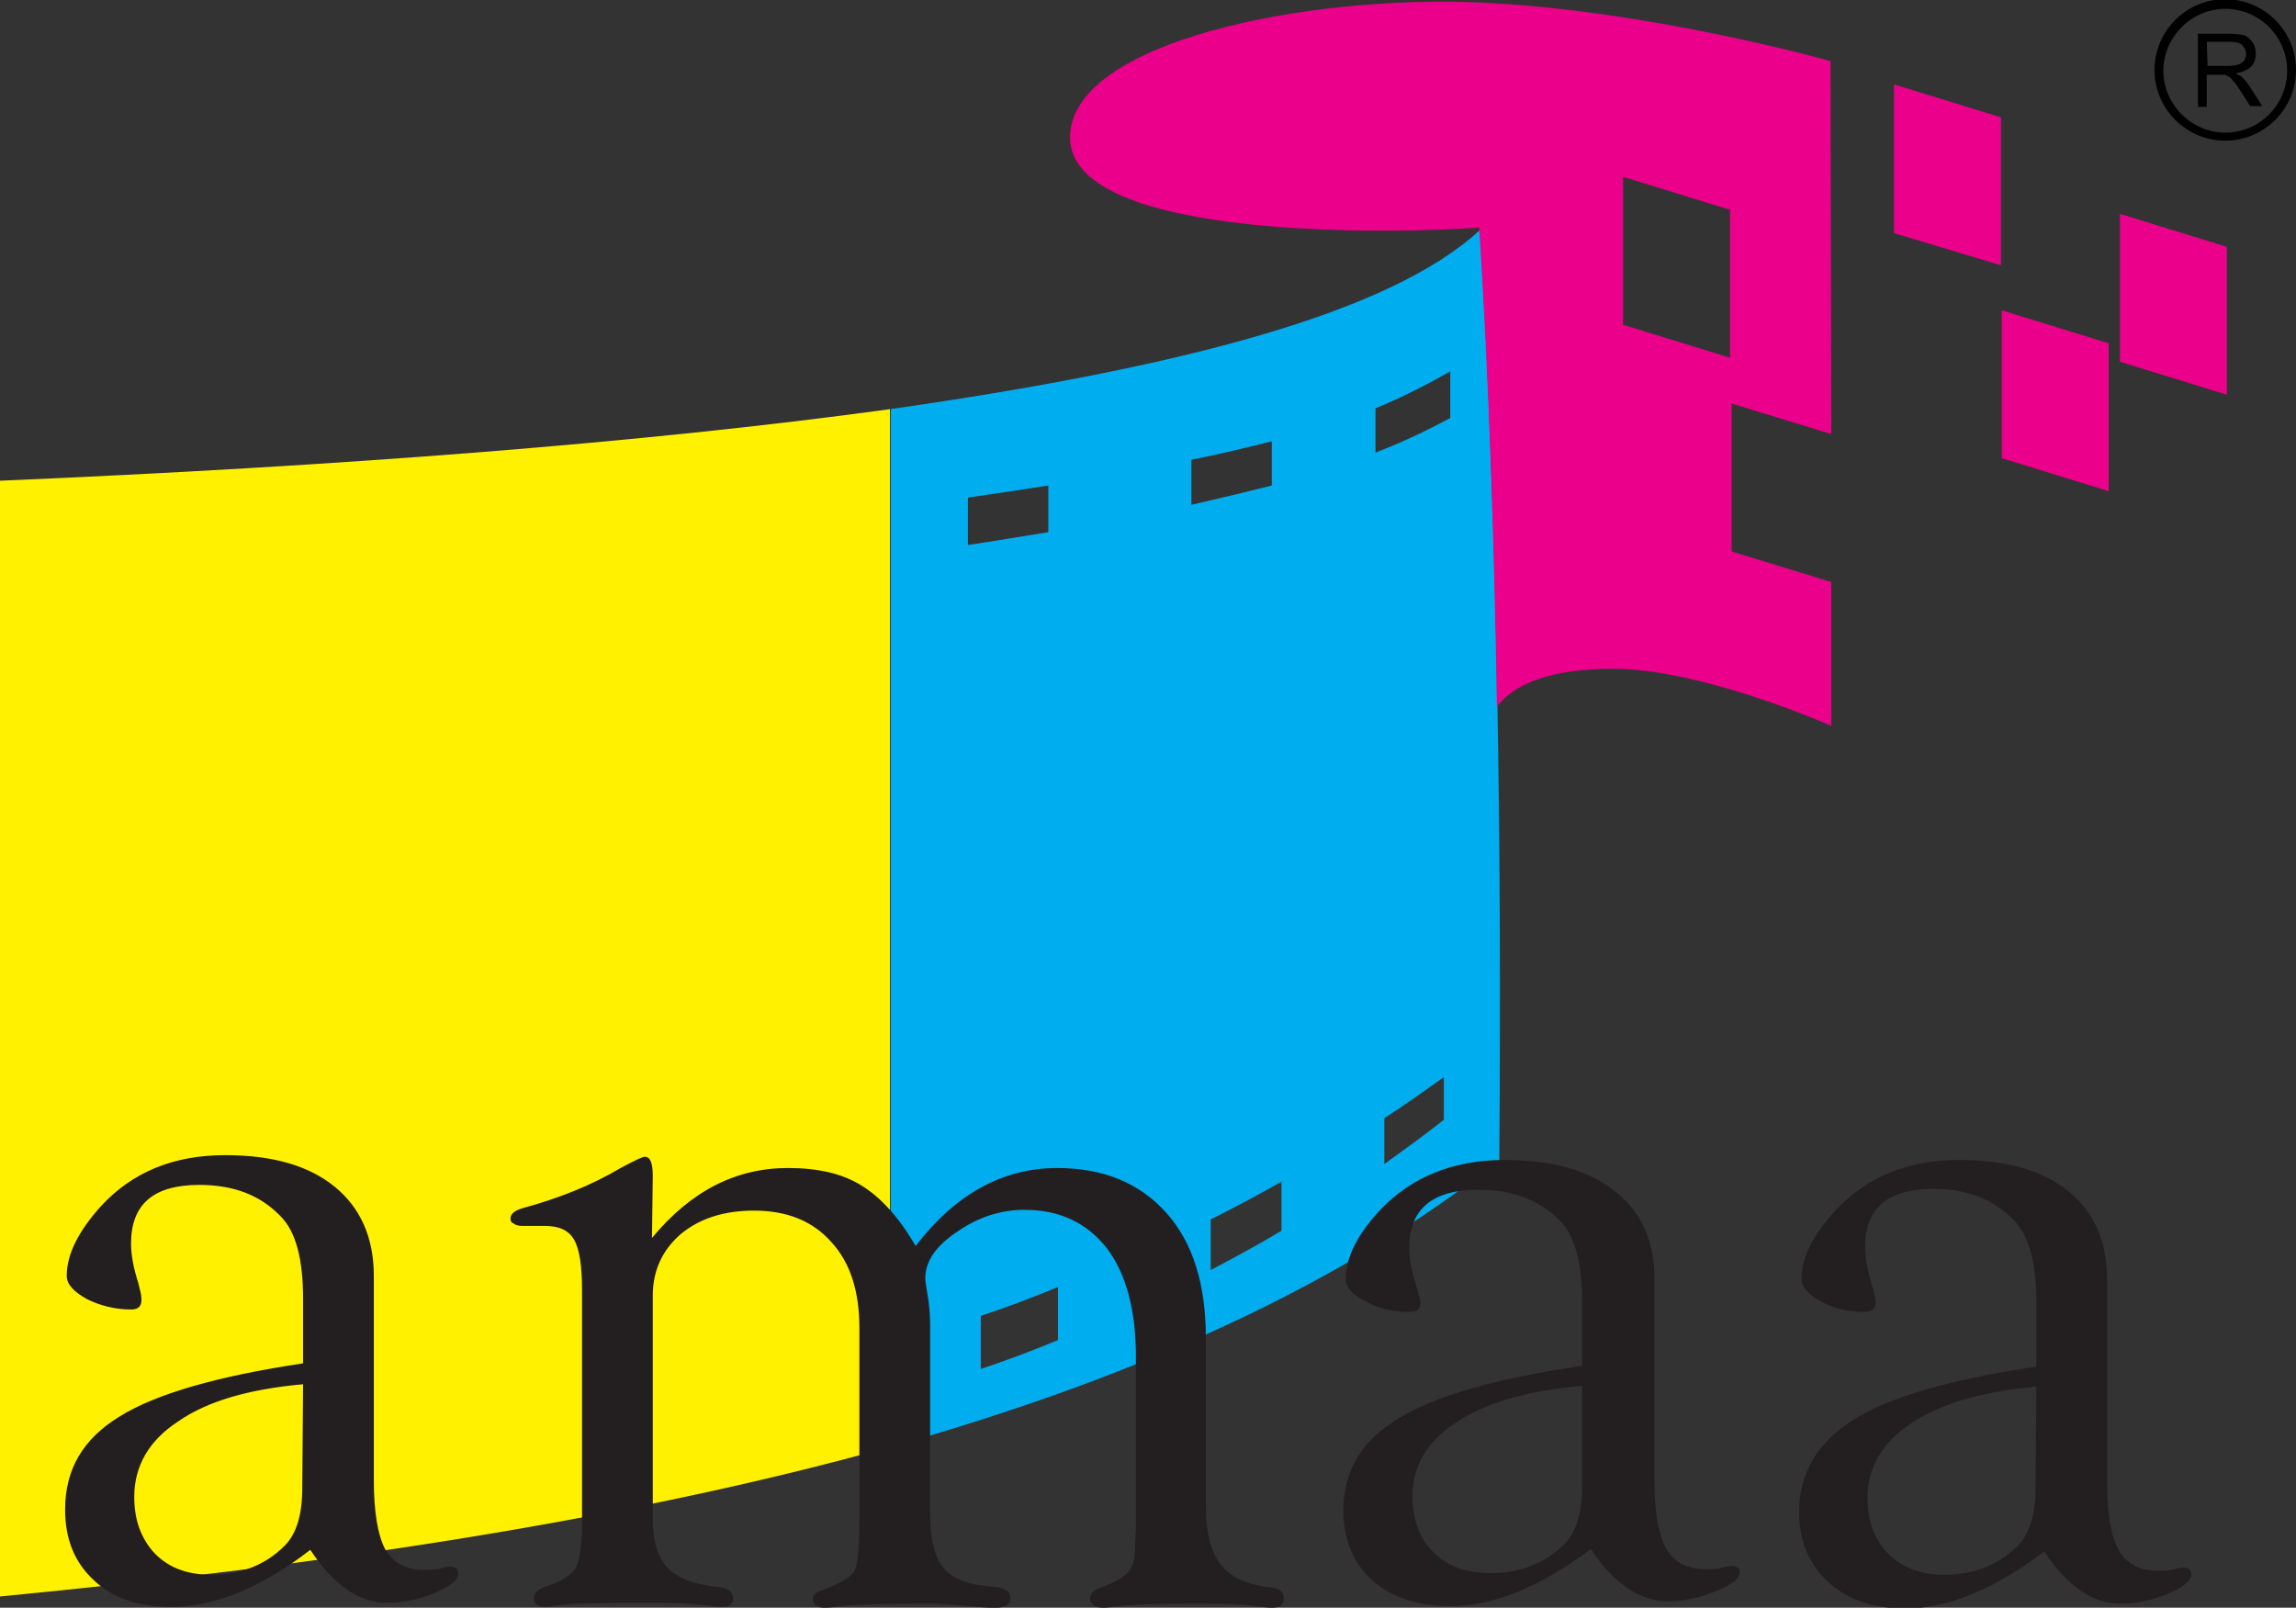 <?xml version="1.0" encoding="utf-8"?>
<!-- Generator: Adobe Illustrator 26.0.1, SVG Export Plug-In . SVG Version: 6.00 Build 0)  -->
<svg version="1.1" id="Layer_1" xmlns="http://www.w3.org/2000/svg" xmlns:xlink="http://www.w3.org/1999/xlink" x="0px" y="0px"
	 viewBox="0 0 285.6 200" style="enable-background:new 0 0 285.6 200;" xml:space="preserve">
<rect x="0" y="0" width="285.6" height="200" fill="#333333" stroke="none"/>
<style type="text/css">
	.st0{fill-rule:evenodd;clip-rule:evenodd;fill:#FFF100;}
	.st1{fill-rule:evenodd;clip-rule:evenodd;fill:#EB008B;}
	.st2{fill-rule:evenodd;clip-rule:evenodd;fill:#00ADEE;}
	.st3{fill-rule:evenodd;clip-rule:evenodd;fill:#231F20;}
</style>
<g id="amaa_logo">
	<g>
		<g>
			<g>
				<path d="M273.4,13.3V4.2h4c0.8,0,1.4,0.1,1.8,0.2c0.4,0.2,0.8,0.5,1,0.9c0.3,0.4,0.4,0.9,0.4,1.4c0,0.6-0.2,1.2-0.6,1.6
					c-0.4,0.4-1.1,0.7-1.9,0.8c0.3,0.2,0.5,0.3,0.7,0.4c0.3,0.3,0.7,0.7,1,1.2l1.6,2.5h-1.5l-1.2-1.9c-0.4-0.5-0.6-1-0.9-1.2
					c-0.2-0.3-0.4-0.5-0.6-0.6s-0.4-0.2-0.6-0.2c-0.1,0-0.4,0-0.7,0h-1.4v4H273.4z M274.6,8.2h2.6c0.5,0,1-0.1,1.3-0.2
					c0.3-0.1,0.5-0.3,0.7-0.5c0.1-0.3,0.2-0.5,0.2-0.8c0-0.4-0.2-0.8-0.5-1.1c-0.3-0.3-0.8-0.4-1.5-0.4h-2.9L274.6,8.2L274.6,8.2z"
					/>
			</g>
			<g>
				<path d="M276.8,17.5c-4.8,0-8.8-3.9-8.8-8.8c0-4.8,3.9-8.8,8.8-8.8c4.8,0,8.8,3.9,8.8,8.8C285.6,13.6,281.6,17.5,276.8,17.5z
					 M276.8,1.1c-4.2,0-7.7,3.5-7.7,7.7s3.5,7.7,7.7,7.7c4.3,0,7.7-3.5,7.7-7.7C284.5,4.5,281,1.1,276.8,1.1z"/>
			</g>
		</g>
		<g>
			<path class="st0" d="M0,59.8v138.8c40.3-3.9,78-9.5,110.7-18.6V50.9C80.1,55.1,42.4,58,0,59.8z"/>
			<path class="st1" d="M235.6,10.5l13.3,4.1V33l-13.3-4V10.5L235.6,10.5z M249,38.6l13.3,4.1v18.4L249,57V38.6L249,38.6z
				 M263.7,26.6l13.3,4.1v18.4L263.7,45V26.6z"/>
			<path class="st2" d="M110.7,50.9c36.4-5.2,62.3-12,73.4-22.3c2.2,37,2.7,77.3,2.4,115.7c-19.7,15.7-45.6,27.2-75.7,35.7V50.9
				H110.7z M122,163.7v6.6c3.3-1.1,6.5-2.3,9.6-3.6v-6.6C128.5,161.4,125.3,162.6,122,163.7L122,163.7z M150.6,151.7v6.3
				c3-1.6,6-3.2,8.8-4.9V147C156.6,148.6,153.6,150.2,150.6,151.7L150.6,151.7z M172.2,139.1v5.7c2.5-1.8,5-3.6,7.4-5.5V134
				C177.2,135.7,174.7,137.5,172.2,139.1L172.2,139.1z M120.4,61.9v5.9c3.4-0.5,6.8-1.1,10-1.6v-5.8
				C127.2,60.9,123.9,61.4,120.4,61.9L120.4,61.9z M148.2,57.2v5.6c3.5-0.8,6.8-1.6,10-2.4v-5.5C155,55.7,151.7,56.5,148.2,57.2
				L148.2,57.2z M171.1,50.8v5.5c3.4-1.3,6.5-2.8,9.3-4.3v-5.8C177.6,47.8,174.5,49.4,171.1,50.8z"/>
			<path class="st1" d="M133.1,16.9c0.4-11.8,29.5-17.5,50.7-16.6c21.3,0.9,43.9,7.3,43.9,7.3l0.1,46.4l-12.4-3.8v18.4l12.4,3.8
				v17.9c0,0-16-7.1-27.1-7.1S187,87,186.2,87.9c-0.3-20-1-40.7-2.2-59.6C175.6,29,132.7,30.3,133.1,16.9L133.1,16.9z M201.9,22
				v18.4l13.3,4.1V26.1L201.9,22z"/>
			<path class="st3" d="M37.7,169.6v-8c0-5-0.9-8.4-2.8-10.3c-2.5-2.6-5.8-3.9-10.1-3.9c-5.7,0-8.5,2.4-8.5,7.3c0,1.4,0.3,3,0.9,4.9
				c0.2,0.8,0.4,1.5,0.4,2.1c0,0.8-0.4,1.2-1.3,1.2c-2,0-3.9-0.5-5.5-1.3c-1.6-0.9-2.5-1.8-2.5-2.9c0-2.7,1.5-5.6,4.3-8.7
				c3.9-4.2,9-6.3,15.4-6.3c5.9,0,10.4,1.3,13.6,3.9c3.2,2.6,4.9,6.3,4.9,11.1v25.4c0,4,0.5,6.9,1.4,8.6c1,1.7,2.6,2.6,4.9,2.6
				c0.7,0,1.2-0.1,1.6-0.1c0.8-0.2,1.3-0.3,1.5-0.3c0.8,0,1.1,0.3,1.1,0.9c0,0.8-1.1,1.6-3,2.4c-2,0.8-3.9,1.2-5.8,1.2
				c-3.5,0-6.7-2.2-9.6-6.6c-6.2,4.8-12,7.1-17.3,7.1c-4.1,0-7.3-1.1-9.6-3.3c-2.4-2.2-3.6-5.1-3.6-8.8c0-5,2.2-8.8,6.8-11.6
				C19.4,173.4,27,171.2,37.7,169.6L37.7,169.6z M253.3,170v-8c0-4.9-0.9-8.3-2.8-10.2c-2.5-2.6-5.8-3.9-10-3.9
				c-5.7,0-8.5,2.4-8.5,7.2c0,1.4,0.3,3,0.9,4.9c0.2,0.8,0.4,1.4,0.4,2c0,0.8-0.4,1.2-1.3,1.2c-2,0-3.9-0.4-5.5-1.3
				c-1.6-0.9-2.4-1.8-2.4-2.8c0-2.7,1.4-5.5,4.3-8.6c3.8-4.1,9-6.2,15.3-6.2c5.9,0,10.4,1.3,13.6,3.9c3.2,2.6,4.8,6.2,4.8,11v25.2
				c0,4,0.5,6.8,1.5,8.5s2.6,2.5,4.8,2.5c0.7,0,1.2,0,1.6-0.1c0.8-0.2,1.3-0.3,1.5-0.3c0.7-0.1,1.1,0.3,1.1,0.9
				c-0.1,0.8-1.1,1.6-3,2.4c-2,0.8-3.9,1.2-5.8,1.2c-3.5,0-6.7-2.2-9.5-6.5c-6.2,4.7-12,7.1-17.3,7.1c-4,0-7.2-1.1-9.6-3.3
				c-2.4-2.2-3.6-5.1-3.6-8.7c0-4.9,2.3-8.7,6.8-11.5C235,173.8,242.6,171.6,253.3,170L253.3,170z M253.3,172.5
				c-6.7,0.6-11.8,2.1-15.5,4.5c-3.6,2.4-5.5,5.5-5.5,9.3c0,3,0.9,5.3,2.6,7c1.7,1.7,4,2.6,7,2.6c3.6,0,6.6-1.2,9-3.5
				c1.5-1.5,2.3-3.9,2.3-7.1L253.3,172.5L253.3,172.5z M196.8,169.9V162c0-4.9-0.9-8.3-2.8-10.2c-2.5-2.5-5.9-3.8-10.1-3.8
				c-5.7,0-8.6,2.4-8.6,7.2c0,1.4,0.3,3,0.9,4.8c0.2,0.8,0.4,1.4,0.5,2c0,0.8-0.4,1.2-1.3,1.2c-2.1,0-3.9-0.4-5.5-1.3
				c-1.7-0.8-2.5-1.8-2.5-2.8c0-2.6,1.4-5.5,4.3-8.6c3.9-4.1,9.1-6.2,15.5-6.2c5.9,0,10.5,1.3,13.7,3.9c3.3,2.6,4.9,6.2,4.9,10.9
				v25.1c0,4,0.5,6.8,1.5,8.5s2.6,2.5,4.9,2.5c0.7,0,1.2,0,1.6-0.1c0.8-0.2,1.3-0.3,1.6-0.3c0.7,0,1.1,0.3,1,0.9
				c-0.1,0.8-1.1,1.5-3.1,2.3s-3.9,1.2-5.8,1.2c-3.5,0-6.8-2.2-9.6-6.5c-6.3,4.7-12.1,7.1-17.5,7.1c-4.1,0-7.3-1.1-9.7-3.2
				c-2.4-2.2-3.6-5.1-3.6-8.7c0-4.9,2.3-8.7,6.8-11.4C178.3,173.7,186,171.5,196.8,169.9L196.8,169.9z M196.8,172.4
				c-6.8,0.6-12,2.1-15.6,4.5c-3.7,2.4-5.5,5.5-5.5,9.2c0,3,0.9,5.3,2.6,7c1.7,1.7,4.1,2.6,7.1,2.6c3.6,0,6.7-1.2,9.1-3.5
				c1.5-1.5,2.3-3.9,2.3-7.1L196.8,172.4L196.8,172.4z M81.1,154c4.8-5.8,10.4-8.7,16.9-8.7c3.8,0,6.8,0.7,9.2,2.2
				c2.4,1.5,4.6,3.9,6.7,7.5c4.9-6.4,10.8-9.7,17.6-9.7c5.8,0,10.3,1.9,13.6,5.6c3.3,3.7,4.9,8.9,4.9,15.6v20.8
				c0,3.3,0.6,5.8,1.9,7.4c1.3,1.6,3.4,2.5,6.3,2.8c1,0.1,1.5,0.5,1.5,1.4c0,0.7-0.5,1.1-1.5,1.1c-0.5,0-1.1-0.1-2-0.2
				c-1.4-0.2-3.5-0.3-6.4-0.3c-5.7,0-9.2,0.1-10.6,0.3c-0.9,0.1-1.6,0.2-1.9,0.2c-1.1,0-1.7-0.4-1.7-1.2c0-0.5,0.3-0.9,1.1-1.2
				c1.9-0.7,3.1-1.4,3.7-2.1c0.6-0.7,0.8-1.8,0.8-3.4l0.1-2.2v-21.1c0-5.8-1.2-10.3-3.6-13.5c-2.5-3.2-5.9-4.8-10.3-4.8
				c-2.9,0-5.7,0.9-8.3,2.7c-2.7,1.8-4,3.7-4,5.8c0,0.4,0.1,1,0.2,1.6c0.3,1.6,0.4,3,0.4,4.4v23.3c0,3.3,0.6,5.5,1.7,6.8
				s3.1,2.1,6.2,2.3c1.4,0.1,2.1,0.6,2.1,1.4c0,0.8-0.6,1.2-1.9,1.2c-0.4,0-1.1,0-2.1-0.1c-2.4-0.2-4.4-0.4-6-0.4
				c-5.8,0-9.5,0.1-11.1,0.3c-0.8,0.1-1.4,0.2-2,0.2c-1,0-1.5-0.4-1.5-1.1c0-0.5,0.4-0.8,1.2-1.1c2.2-0.8,3.6-1.6,4-2.4
				c0.4-0.8,0.6-2.9,0.6-6.3v-23.9c0-4.5-1.1-8.1-3.5-10.7c-2.3-2.6-5.5-3.9-9.6-3.9c-3.8,0-6.8,1-9.1,2.9c-2.3,2-3.5,4.5-3.5,7.7
				v27.7c0,2.8,0.6,4.8,1.8,6.1c1.2,1.3,3.3,2.1,6.2,2.4c1.3,0.1,2,0.6,2,1.4c0,0.8-0.5,1.1-1.5,1.1c-0.6,0-1.6-0.2-3.1-0.3
				c-0.9-0.1-2.6-0.2-5.3-0.2H77l-4.3,0.1c-0.6,0-1.3,0-2.3,0.1c-1.1,0.1-1.9,0.2-2.4,0.3c-1.1,0-1.6-0.3-1.6-1.1
				c0-0.6,0.5-1.1,1.4-1.4c1.9-0.6,3.2-1.4,3.8-2.3c0.5-1,0.8-2.8,0.8-5.6v-28.9c0-3.1-0.3-5.2-1-6.4s-1.9-1.7-3.7-1.7h-2.8
				c-0.4,0-0.8-0.1-1-0.3c-0.3-0.1-0.4-0.3-0.4-0.6c0-0.6,0.5-1,1.5-1.3c4.4-1.2,8.5-2.8,12.2-5c1.7-0.9,2.7-1.4,3-1.4
				c0.7,0,1,0.8,1,2.4L81.1,154L81.1,154z M37.7,172.2c-6.7,0.6-11.9,2.1-15.5,4.6c-3.7,2.4-5.5,5.6-5.5,9.4c0,3,0.9,5.3,2.6,7.1
				c1.8,1.8,4.1,2.6,7,2.6c3.6,0,6.7-1.2,9.1-3.6c1.5-1.5,2.2-3.9,2.2-7.2L37.7,172.2L37.7,172.2z"/>
		</g>
	</g>
</g>
</svg>
